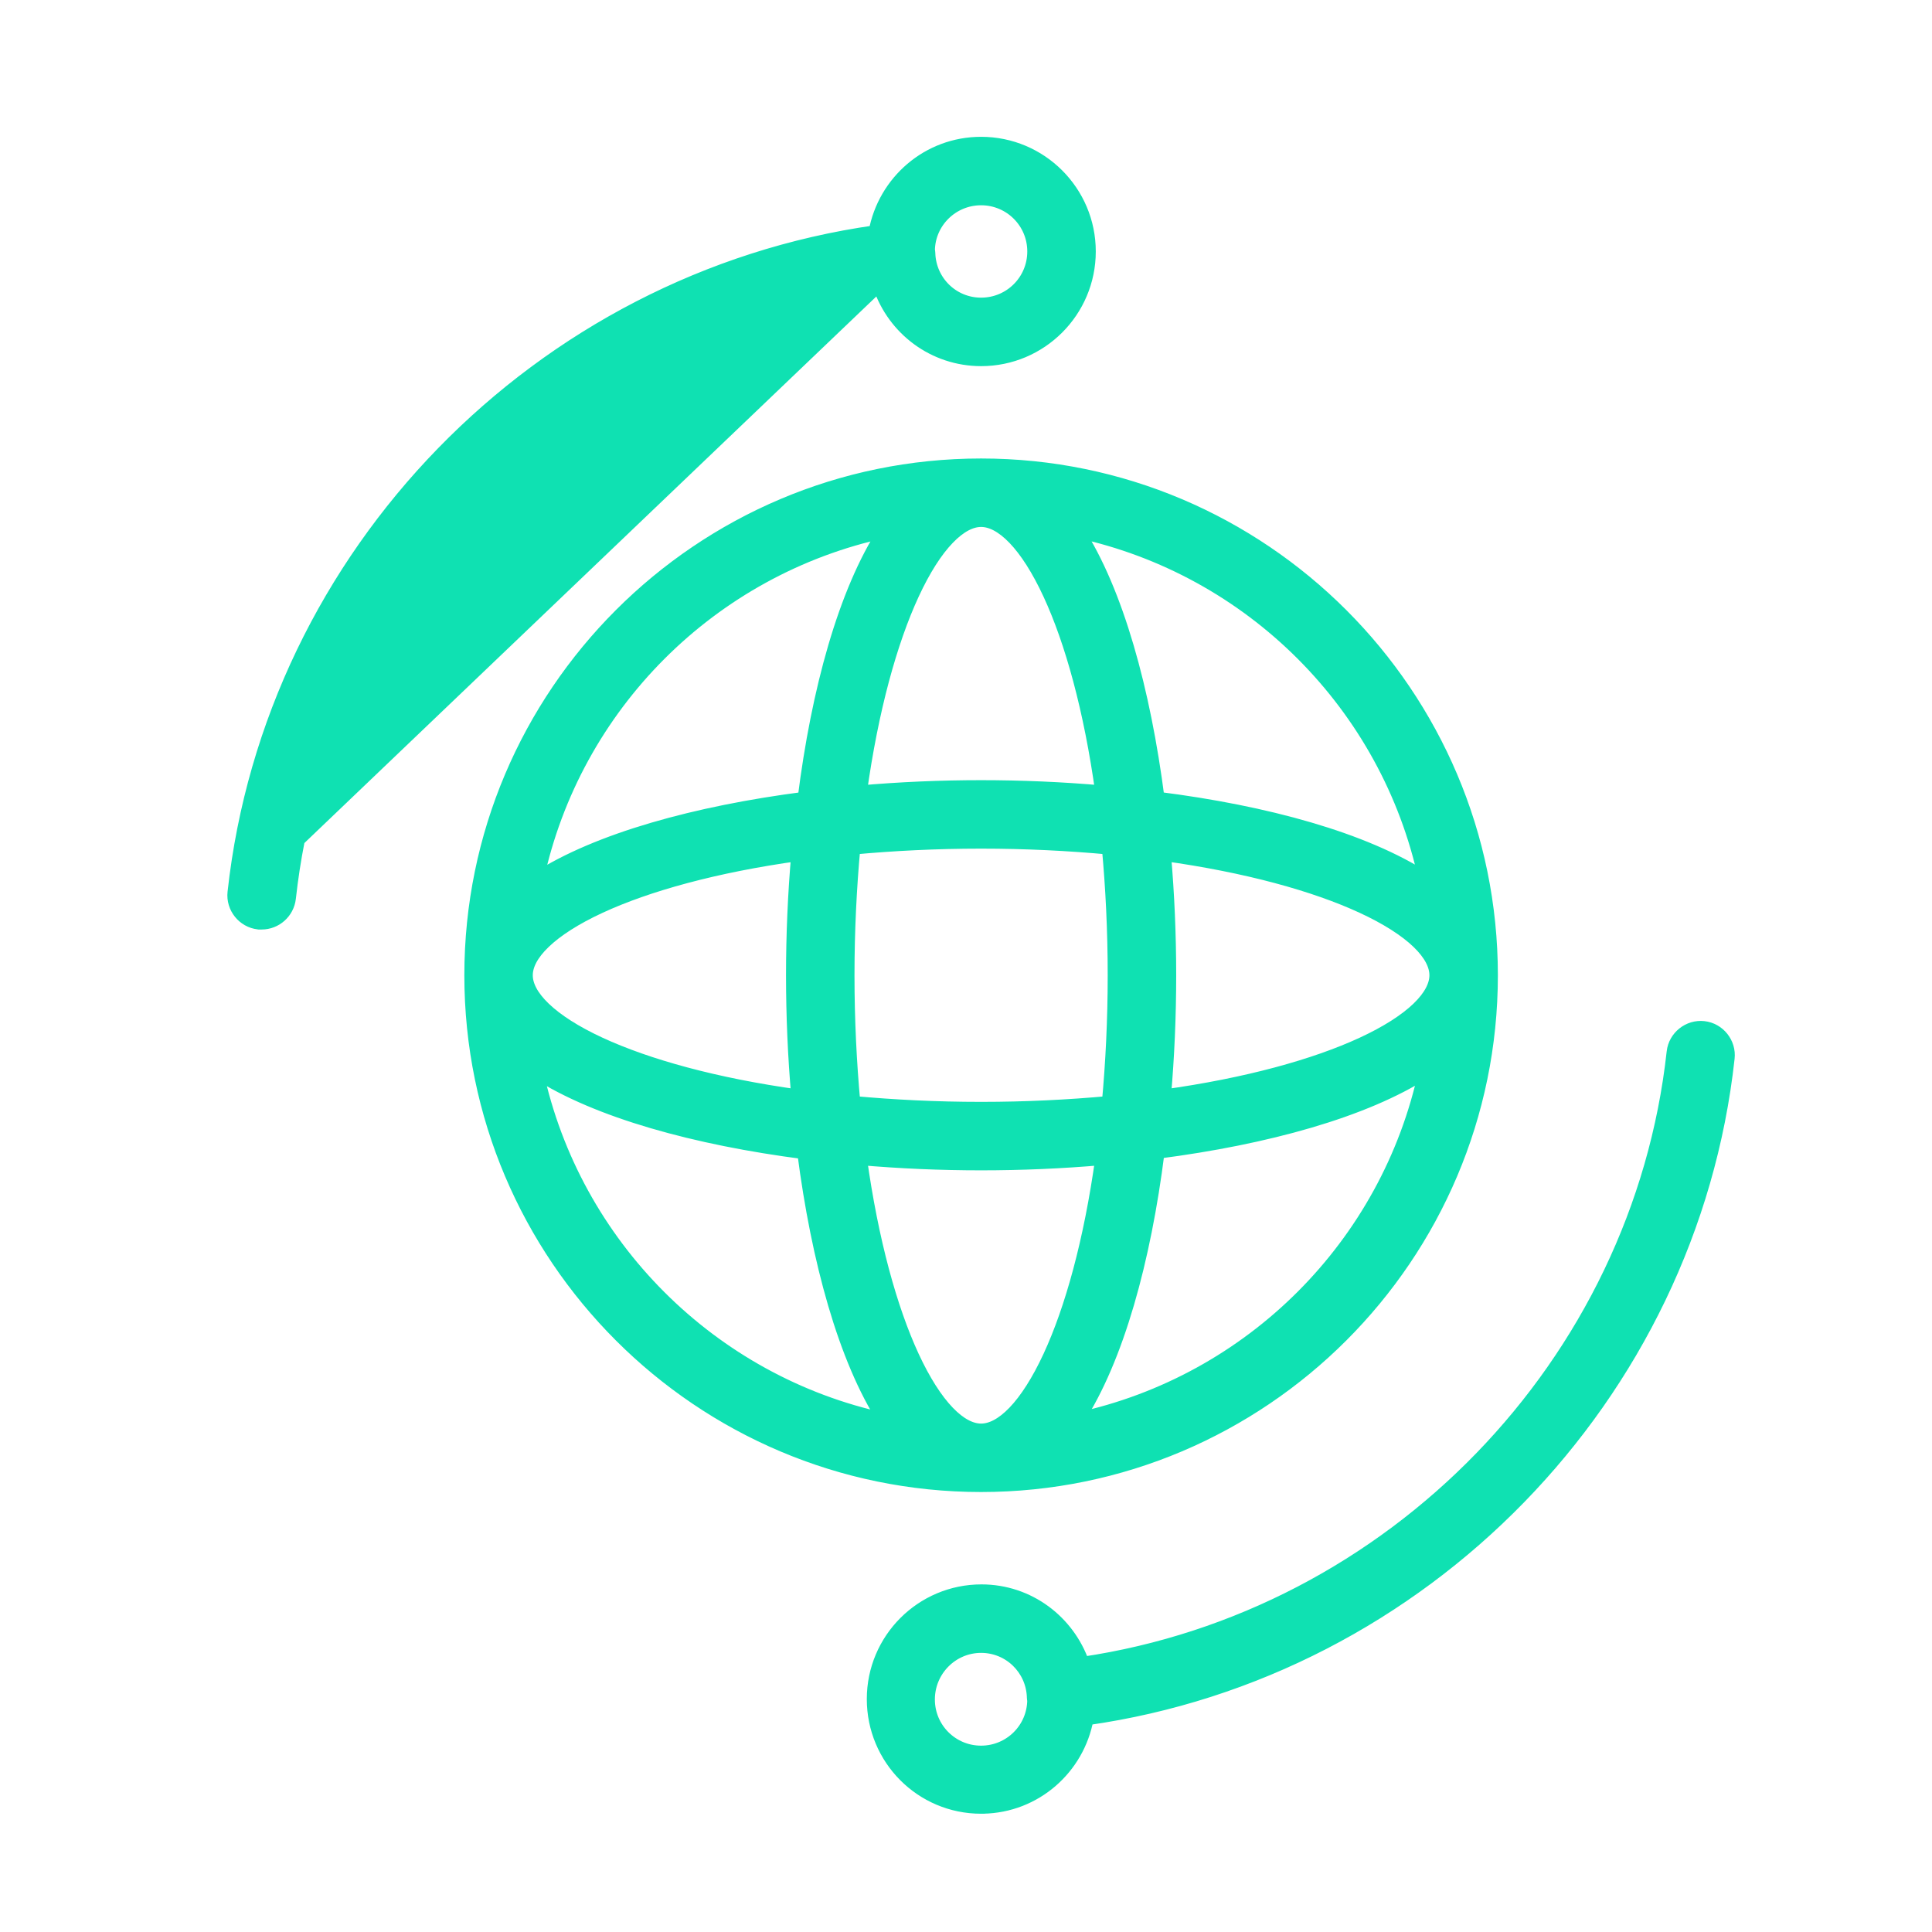<svg width="64" height="64" viewBox="0 0 64 64" fill="none" xmlns="http://www.w3.org/2000/svg">
<path d="M7.771 29.564C7.717 30.052 8.076 30.501 8.564 30.555L8.577 30.557H8.59H8.67C9.121 30.557 9.515 30.215 9.568 29.75L9.568 29.749C10.708 19.386 18.892 10.999 29.152 9.483C29.627 10.89 30.945 11.894 32.5 11.895L32.5 11.895C34.468 11.895 36.065 10.298 36.065 8.33C36.065 6.363 34.468 4.766 32.5 4.766C30.75 4.766 29.308 6.031 29.006 7.696C17.885 9.272 9.002 18.339 7.771 29.564ZM7.771 29.564C7.771 29.564 7.771 29.564 7.771 29.564L8.004 29.59M7.771 29.564C7.771 29.564 7.771 29.564 7.771 29.564L8.004 29.59M8.004 29.59C7.964 29.949 8.231 30.282 8.59 30.323H8.67C9.003 30.323 9.296 30.07 9.336 29.723C10.495 19.186 18.86 10.675 29.317 9.223L8.004 29.59ZM32.487 6.566H32.5C33.477 6.566 34.264 7.354 34.264 8.33C34.264 9.307 33.477 10.094 32.5 10.094C31.551 10.094 30.787 9.346 30.75 8.406V8.397V8.383C30.75 8.345 30.742 8.313 30.736 8.293C30.749 7.346 31.524 6.573 32.487 6.566Z" fill="#0FE1B2" stroke="#0FE1B2" stroke-width="0.468"/>
<path d="M57.228 35.05C57.283 34.562 56.923 34.113 56.436 34.059C55.948 34.004 55.499 34.364 55.444 34.851L55.444 34.852C54.305 45.215 46.119 53.602 35.859 55.118C35.374 53.725 34.069 52.719 32.512 52.719C30.544 52.719 28.948 54.316 28.948 56.284C28.948 58.251 30.53 59.848 32.499 59.848H32.562L32.564 59.847C34.285 59.817 35.696 58.563 35.994 56.918C47.115 55.342 55.998 46.275 57.228 35.05ZM57.228 35.05C57.228 35.05 57.228 35.05 57.228 35.05L56.996 35.024L57.228 35.05C57.228 35.05 57.228 35.05 57.228 35.05ZM32.499 54.52H32.512C33.456 54.526 34.213 55.273 34.25 56.208V56.217V56.231C34.25 56.269 34.258 56.301 34.263 56.321C34.251 57.286 33.468 58.061 32.499 58.061C31.523 58.061 30.735 57.273 30.735 56.297C30.735 55.319 31.525 54.52 32.499 54.52Z" fill="#0FE1B2" stroke="#0FE1B2" stroke-width="0.468"/>
<path d="M38.345 38.15C41.937 37.687 45.199 36.791 47.226 35.481C45.988 41.254 41.45 45.792 35.678 47.031C36.998 45.003 37.893 41.742 38.345 38.15ZM38.344 26.462C37.881 22.87 36.985 19.608 35.674 17.581C41.448 18.819 45.986 23.357 47.225 29.129C45.197 27.808 41.936 26.914 38.344 26.462ZM17.775 29.133C19.012 23.36 23.55 18.821 29.323 17.583C28.002 19.61 27.107 22.872 26.656 26.463C23.064 26.927 19.802 27.823 17.775 29.133ZM19.864 30.025C21.436 29.297 23.689 28.671 26.446 28.289C26.33 29.616 26.272 30.973 26.272 32.307C26.272 33.641 26.33 34.998 26.446 36.325C23.689 35.943 21.436 35.316 19.864 34.589C19.049 34.212 18.429 33.813 18.015 33.415C17.599 33.016 17.415 32.641 17.415 32.307C17.415 31.973 17.599 31.598 18.015 31.199C18.429 30.801 19.049 30.402 19.864 30.025ZM17.762 35.495C19.789 36.806 23.051 37.701 26.643 38.165C27.106 41.756 28.002 45.018 29.312 47.045C23.55 45.806 19.001 41.257 17.762 35.495ZM32.5 49.191C41.808 49.191 49.385 41.614 49.385 32.307C49.385 23 41.807 15.422 32.5 15.422C23.193 15.422 15.616 23 15.616 32.307C15.616 41.614 23.193 49.191 32.5 49.191ZM32.5 47.392C32.167 47.392 31.791 47.208 31.392 46.792C30.994 46.378 30.595 45.757 30.218 44.943C29.491 43.371 28.864 41.118 28.482 38.361C29.809 38.477 31.166 38.535 32.5 38.535C33.834 38.535 35.192 38.477 36.518 38.361C36.136 41.118 35.51 43.371 34.782 44.943C34.405 45.757 34.006 46.378 33.609 46.792C33.209 47.208 32.834 47.392 32.5 47.392ZM28.266 36.541C28.145 35.217 28.072 33.798 28.072 32.307C28.072 30.815 28.145 29.396 28.266 28.073C29.59 27.951 31.009 27.878 32.5 27.878C33.992 27.878 35.411 27.951 36.734 28.073C36.856 29.396 36.928 30.815 36.928 32.307C36.928 33.798 36.856 35.217 36.734 36.541C35.411 36.662 33.992 36.735 32.5 36.735C31.009 36.735 29.59 36.662 28.266 36.541ZM45.137 34.589C43.565 35.316 41.311 35.943 38.555 36.325C38.671 34.998 38.729 33.641 38.729 32.307C38.729 30.973 38.671 29.615 38.555 28.288C41.311 28.671 43.565 29.297 45.137 30.025C45.951 30.401 46.572 30.801 46.986 31.198C47.401 31.598 47.585 31.973 47.585 32.307C47.585 32.64 47.401 33.015 46.986 33.415C46.572 33.813 45.951 34.212 45.137 34.589ZM32.5 17.222C32.834 17.222 33.209 17.406 33.609 17.822C34.006 18.235 34.405 18.856 34.782 19.671C35.51 21.243 36.136 23.496 36.518 26.253C35.191 26.136 33.834 26.078 32.5 26.078C31.166 26.078 29.809 26.136 28.482 26.253C28.864 23.496 29.491 21.243 30.218 19.671C30.595 18.856 30.994 18.235 31.392 17.822C31.791 17.406 32.167 17.222 32.5 17.222Z" fill="#0FE1B2" stroke="#0FE1B2" stroke-width="0.468"/>
</svg>
